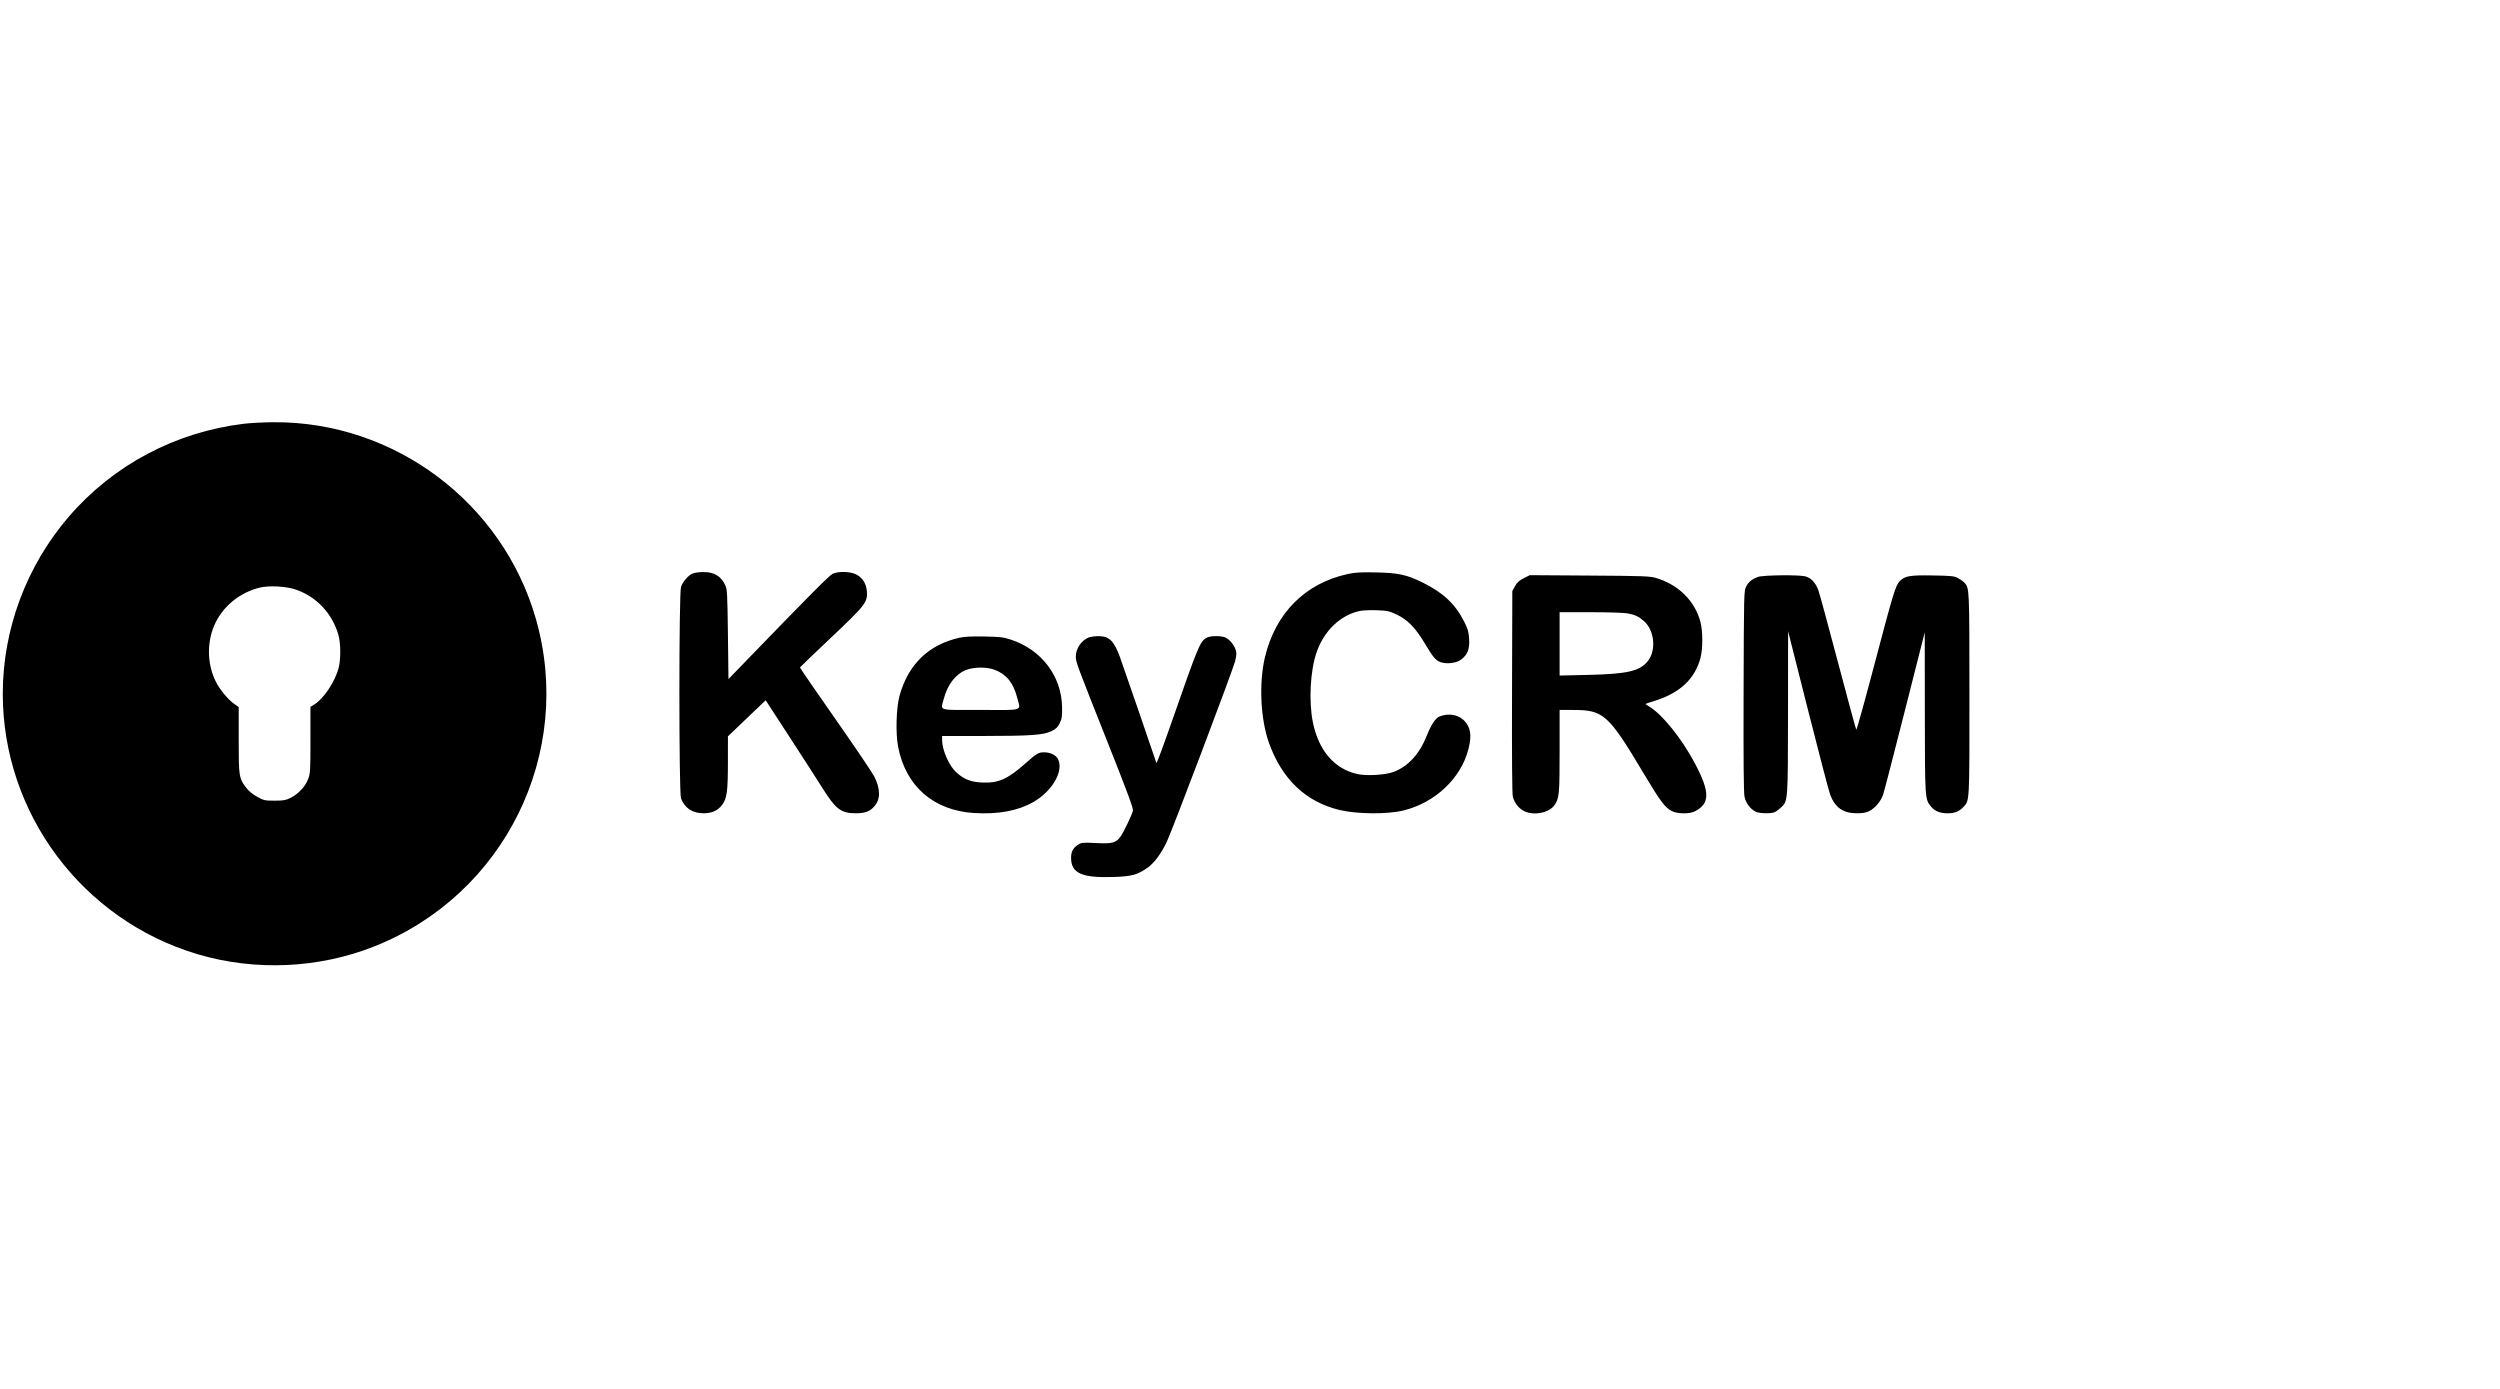 <?xml version="1.0" encoding="utf-8"?>
<svg xmlns="http://www.w3.org/2000/svg" fill="none" height="1000" viewBox="0 0 1800 1000" width="1800">
<g clip-path="url(#clip0_26_121)">
<path clip-rule="evenodd" d="M175.587 305.106C126.346 311.061 81.642 334.77 49.627 371.909C19.05 407.377 2 453.034 2 499.441C2 585.744 59.329 662.4 142.307 687.045C183.635 699.323 229.248 697.327 269.315 681.493C363.227 644.38 413.586 542.36 385.805 445.5C361.78 361.74 283.952 303.434 196.932 304.004C189.815 304.051 180.21 304.547 175.587 305.106ZM498.649 412.938C495.554 414.285 491.663 418.774 490.335 422.534C488.778 426.93 488.763 570.348 490.32 574.736C492.782 581.693 498.568 585.568 506.494 585.568C512.455 585.568 516.776 583.637 519.861 579.593C523.37 574.999 524.081 569.864 524.094 549.018L524.106 530.162L537.693 517.178L551.28 504.193L568.936 531.341C578.644 546.272 589.12 562.535 592.215 567.482C601.657 582.58 605.576 585.557 616.018 585.557C622.913 585.557 626.205 584.332 629.557 580.52C634.018 575.444 633.997 567.997 629.501 559.145C628.004 556.203 615.316 537.431 601.3 517.429C587.287 497.427 575.897 480.834 575.991 480.556C576.082 480.277 586.094 470.668 598.236 459.203C623.17 435.656 624.802 433.539 624.141 425.572C623.684 420.061 620.855 415.72 616.278 413.506C611.976 411.426 603.527 411.232 599.543 413.12C597.146 414.256 583.293 428.182 537.768 475.223L524.498 488.936L524.106 456.844C523.755 428.159 523.564 424.421 522.308 421.634C519.235 414.827 514.329 411.832 506.328 411.878C503.405 411.895 499.95 412.371 498.649 412.938ZM970.284 413.325C939.671 420.009 918.29 441.517 910.759 473.204C906.32 491.873 907.551 517.875 913.682 534.926C923.114 561.157 940.263 577.429 964.57 583.209C977.273 586.229 999.08 586.38 1010.6 583.527C1033.33 577.893 1051.88 560.386 1057.22 539.518C1059.11 532.155 1059.12 527.342 1057.26 523.262C1053.81 515.656 1045.14 512.556 1036.5 515.837C1033.67 516.913 1030.33 521.905 1027.34 529.528C1022.16 542.757 1013.99 551.725 1003.41 555.779C997.705 557.968 984.062 558.789 977.433 557.343C960.861 553.729 949.382 540.417 945.272 520.043C942.183 504.733 943.371 482.734 948.004 469.483C953.373 454.126 965.127 442.879 978.886 439.931C981.283 439.417 986.674 439.179 991.442 439.375C999.033 439.687 1000.33 439.974 1005.71 442.522C1013.41 446.176 1019.26 452.162 1025.68 462.953C1031.82 473.278 1033.81 475.638 1037.32 476.796C1041.88 478.302 1048.71 477.426 1052.01 474.911C1056.64 471.383 1058.2 467.407 1057.78 460.191C1057.48 455.015 1056.94 453.105 1054.22 447.631C1048 435.15 1039.24 426.832 1024.68 419.618C1012.86 413.757 1006.99 412.469 990.634 412.145C979.457 411.923 975.713 412.14 970.284 413.325ZM1097.09 416.309C1093.82 417.969 1092.31 419.342 1090.83 422.014L1088.87 425.534L1088.66 498.125C1088.52 545.592 1088.72 571.741 1089.25 573.674C1090.42 578.053 1093.21 581.722 1096.91 583.76C1103.66 587.485 1115.1 585.481 1119.1 579.872C1122.66 574.875 1122.92 572.167 1122.92 540.767V511.172H1132.56C1154.63 511.172 1158 514.211 1183.65 557.207C1195.37 576.852 1198.86 581.517 1203.72 583.993C1207.7 586.021 1216.37 586.153 1220.15 584.243C1231.27 578.626 1231.32 570.377 1220.36 549.683C1210.83 531.681 1196.79 514.238 1187.3 508.616C1185.91 507.786 1184.76 507.001 1184.76 506.87C1184.76 506.739 1187.31 505.86 1190.44 504.915C1209.37 499.185 1220.42 488.937 1224.41 473.425C1226.09 466.859 1226.05 454.376 1224.32 447.823C1220.31 432.577 1208.49 420.923 1192.14 416.065C1188.01 414.838 1182.77 414.656 1144.45 414.405L1101.4 414.122L1097.09 416.309ZM1265.82 415.361C1261.4 416.934 1258.96 418.939 1257.17 422.456C1255.64 425.458 1255.6 427.3 1255.39 497.48C1255.24 547.7 1255.44 570.682 1256.04 573.585C1256.98 578.122 1260.13 582.388 1263.99 584.386C1266.74 585.805 1275.49 585.964 1278.07 584.644C1279.06 584.134 1281.02 582.627 1282.43 581.292C1287.34 576.646 1287.3 577.309 1287.37 512.789L1287.43 454.471L1301.76 511.172C1309.64 542.358 1316.82 569.809 1317.73 572.175C1321.28 581.507 1327.08 585.557 1336.9 585.557C1341.21 585.557 1343.58 585.145 1345.82 584.006C1350.14 581.8 1354.19 576.985 1355.85 572.086C1356.63 569.769 1363.69 542.534 1371.54 511.563L1385.82 455.253L1385.88 512.789C1385.94 575.562 1385.94 575.526 1390.42 580.847C1393.19 584.134 1396.92 585.6 1402.46 585.573C1407.45 585.55 1410.67 584.234 1413.68 580.99C1418.14 576.185 1418.03 578.278 1417.99 499.497C1417.96 422.875 1417.98 423.512 1414.38 419.533C1413.59 418.656 1411.53 417.184 1409.81 416.261C1406.98 414.75 1405.22 414.559 1391.86 414.326C1375.13 414.035 1371.56 414.639 1367.9 418.373C1364.75 421.599 1363.38 426.106 1349.05 480.452C1342.44 505.494 1336.81 525.73 1336.52 525.422C1336.24 525.112 1330.3 503.229 1323.32 476.792C1316.35 450.355 1309.95 426.866 1309.1 424.594C1307.22 419.594 1303.9 416.092 1299.99 415.008C1295.5 413.761 1269.56 414.029 1265.82 415.361ZM213.196 424.567C227.991 429.777 238.984 441.448 243.569 456.817C245.465 463.171 245.465 475.49 243.569 481.844C240.596 491.809 232.834 503.204 226.25 507.27L223.523 508.953V532.714C223.523 555.088 223.425 556.735 221.846 560.954C219.835 566.321 214.7 571.776 209.042 574.554C205.719 576.186 204.006 576.476 197.692 576.476C190.632 576.476 189.998 576.335 185.167 573.677C181.8 571.825 179.09 569.577 177.153 567.029C172.057 560.329 171.86 559.054 171.86 532.646V509.039L168.597 506.781C164.34 503.837 158.308 496.549 155.454 490.902C148.804 477.739 148.788 460.955 155.413 447.843C161.543 435.709 173.063 426.626 186.733 423.146C193.55 421.411 206.153 422.088 213.196 424.567ZM1171.88 441.639C1177.32 442.644 1179.79 443.815 1183.7 447.245C1191.33 453.938 1192.63 468.476 1186.3 476.156C1180.43 483.268 1171.58 485.287 1143.47 485.926L1122.92 486.392V463.589V440.785H1145.09C1157.78 440.785 1169.23 441.15 1171.88 441.639ZM690.834 459.162C668.585 464.124 653.893 478.358 647.652 500.993C645.321 509.45 644.783 527.793 646.584 537.372C651.96 565.979 672.056 583.579 701.404 585.381C718.659 586.44 732.913 583.799 743.937 577.498C757.765 569.593 766.129 554.973 761.709 546.432C760.281 543.673 756.167 541.673 751.916 541.673C747.69 541.673 746.525 542.346 738.671 549.315C725.426 561.072 718.894 563.975 706.964 563.412C698.979 563.036 694.076 561.093 688.575 556.129C683.334 551.397 678.344 540.081 678.319 532.875L678.309 529.942L707.469 529.915C742.248 529.884 751.271 529.247 757.069 526.413C760.374 524.796 761.527 523.69 762.99 520.722C764.557 517.547 764.792 515.957 764.695 509.217C764.375 486.883 749.914 467.778 727.844 460.531C722.503 458.779 720.163 458.502 708.838 458.28C699.596 458.099 694.477 458.35 690.834 459.162ZM783.594 459.085C778.309 461.412 774.591 467.079 774.591 472.802C774.591 476.705 775.026 477.876 797.654 534.878C812.212 571.547 816.109 582.11 815.699 583.758C814.928 586.861 809.267 598.715 806.974 602.031C803.616 606.891 801.078 607.6 789.186 607.008C779.722 606.536 778.695 606.622 776.395 608.068C772.611 610.447 771.114 613.259 771.179 617.87C771.339 628.746 778.873 632.13 801.37 631.436C815.003 631.014 818.979 629.925 826.482 624.557C831.281 621.123 836.557 613.882 840.35 605.525C844.93 595.431 887.934 481.704 889.243 476.215C890.346 471.608 890.421 470.077 889.666 467.787C888.526 464.338 885.499 460.656 882.558 459.135C879.547 457.579 871.308 457.643 868.595 459.245C863.993 461.962 862.665 465.179 843.812 519.256C837.838 536.391 832.8 549.941 832.616 549.366C830.592 543.114 807.679 476.567 806.135 472.459C801.877 461.138 798.487 457.978 790.637 458.024C788.055 458.039 784.885 458.517 783.594 459.085ZM716.112 482.241C724.574 485.404 729.614 491.607 732.321 502.175C734.902 512.254 738.054 511.172 706.1 511.172C674.224 511.172 677.222 512.08 679.543 503.129C682.209 492.842 688.124 485.251 695.752 482.321C701.363 480.166 710.467 480.13 716.112 482.241Z" fill="black" fill-rule="evenodd"/>
</g>
<defs>
<clipPath id="clip0_26_121">
<rect fill="white" height="391" transform="translate(2 304)" width="1416"/>
</clipPath>
</defs>
</svg>
